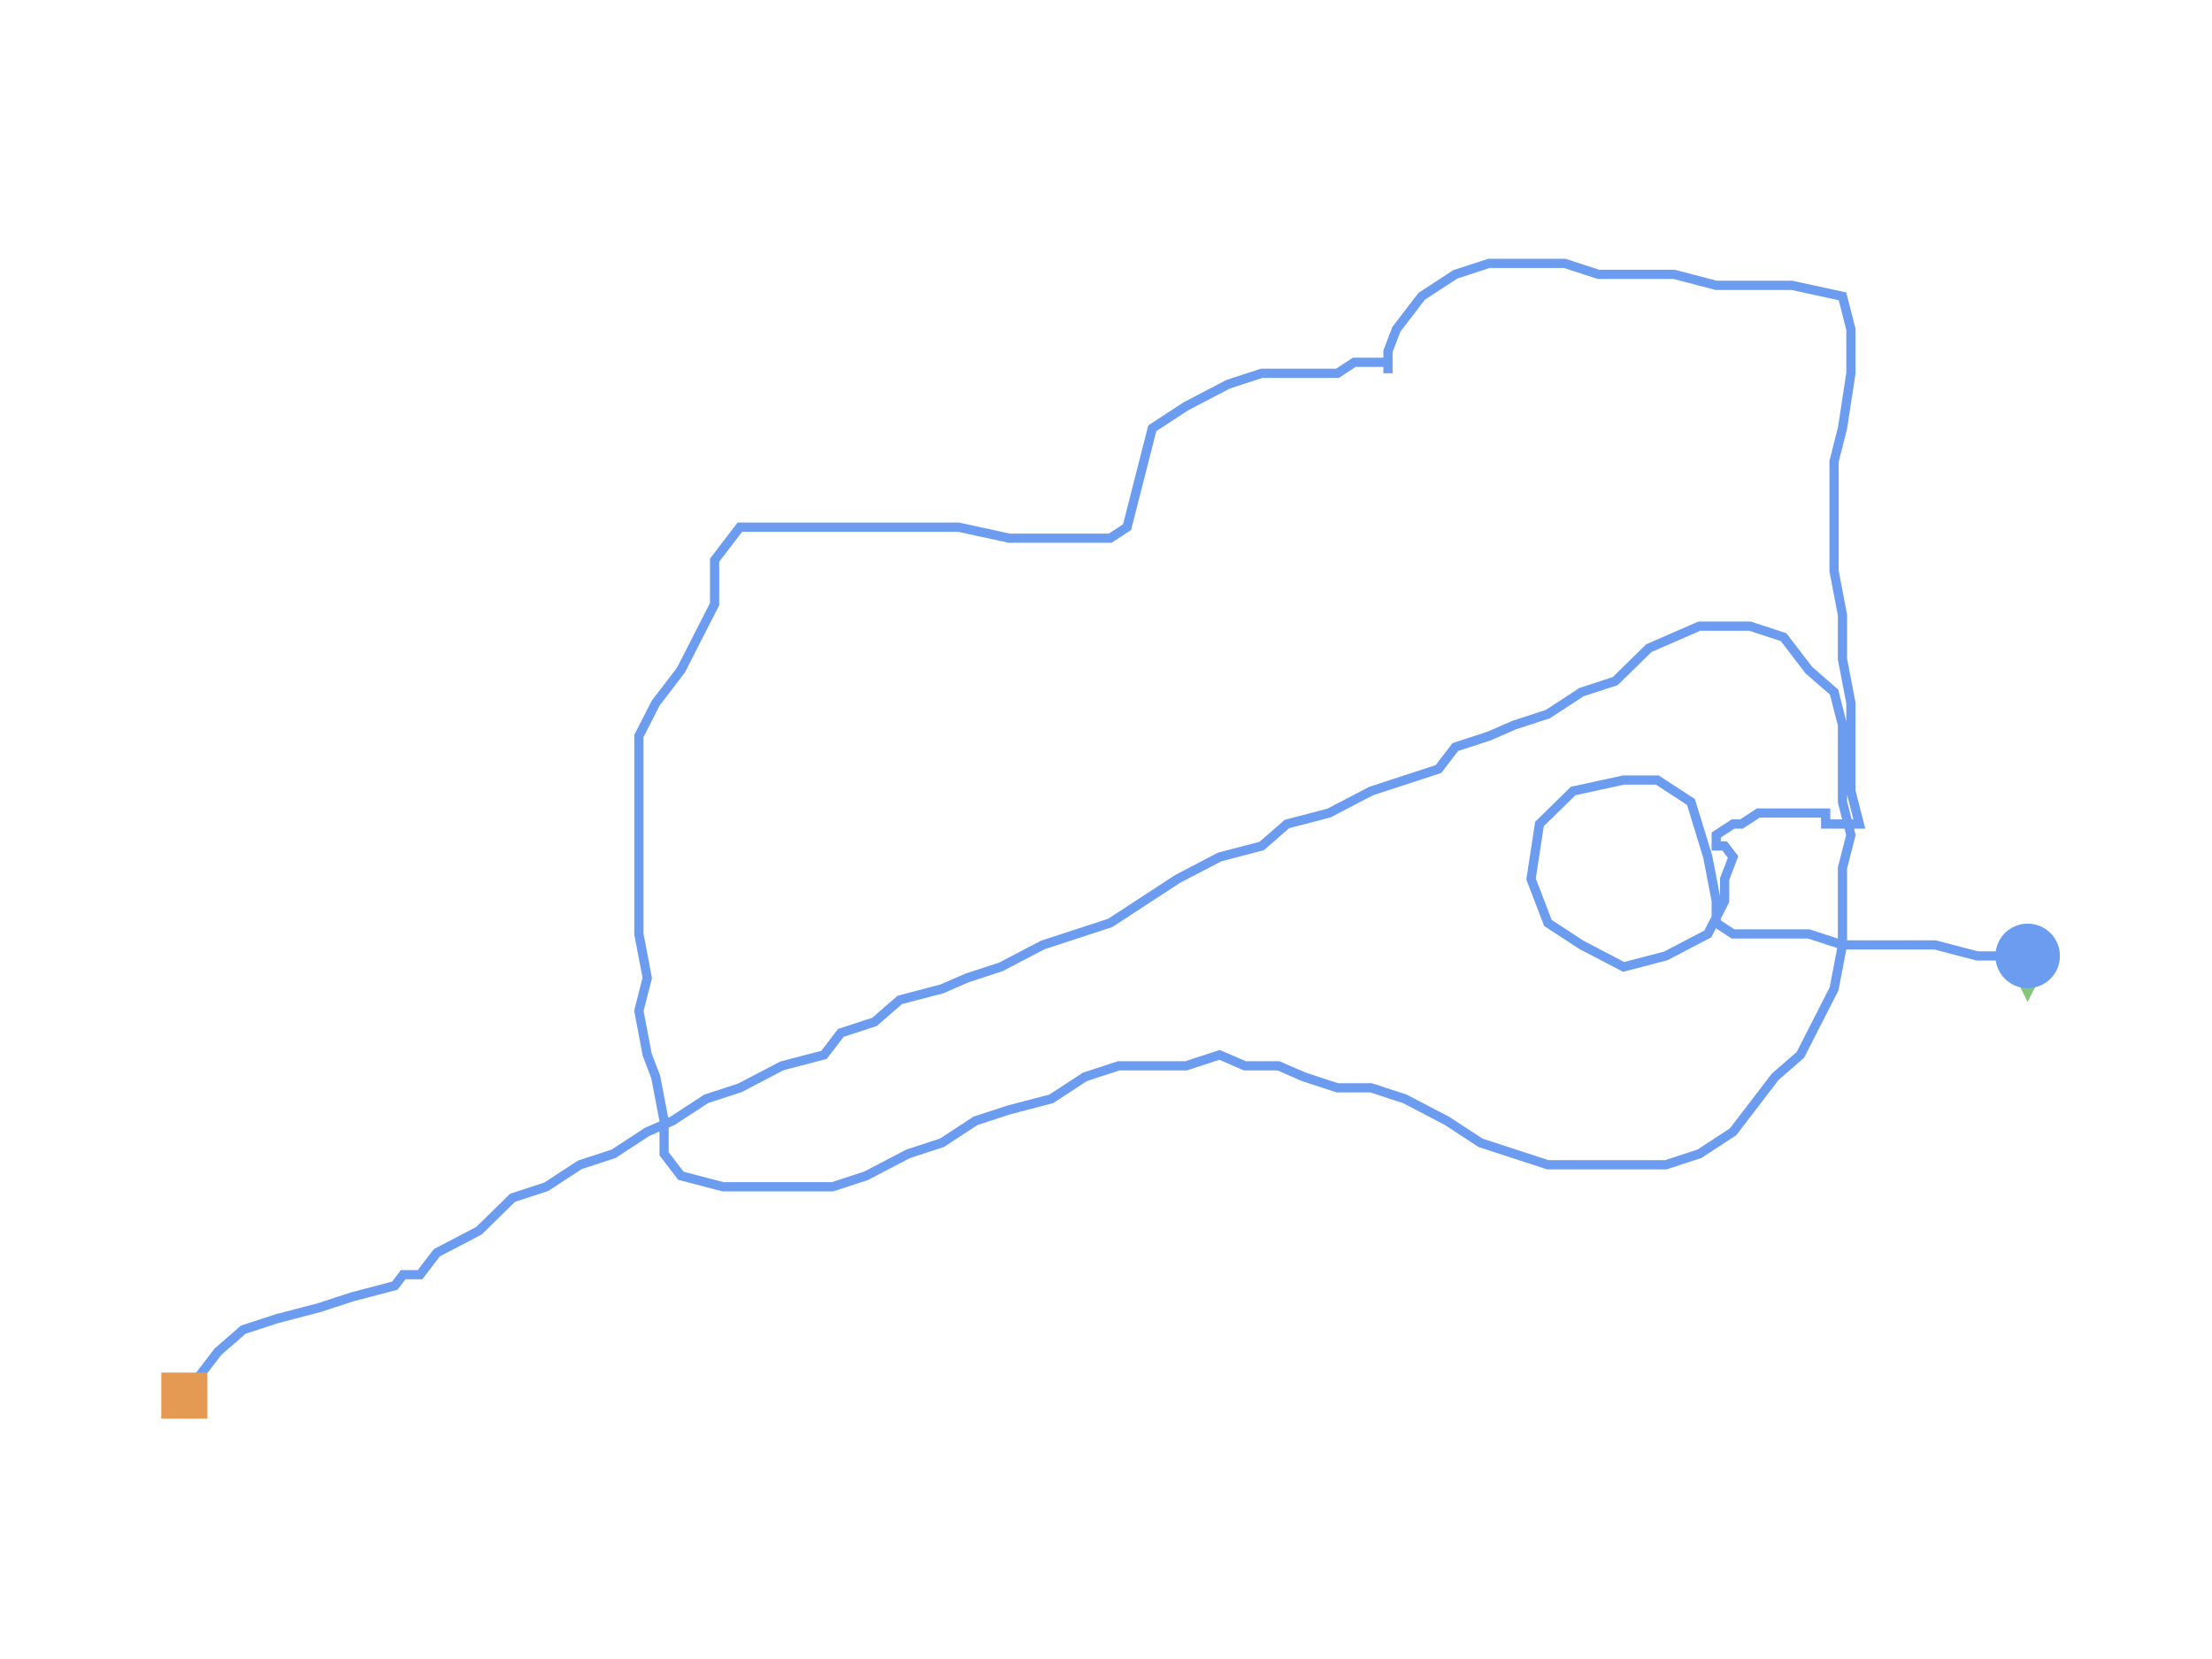 <?xml version="1.0" encoding="utf-8" ?>
<svg baseProfile="full" height="90mm" version="1.1" viewBox="0,0,120,90" width="120mm" xmlns="http://www.w3.org/2000/svg" xmlns:ev="http://www.w3.org/2001/xml-events" xmlns:xlink="http://www.w3.org/1999/xlink"><defs /><path d="M110.0,51.858 L109.087,51.858 L107.26,51.858 L104.977,51.262 L102.237,51.262 L99.954,51.262 L98.128,50.666 L96.758,50.666 L95.388,50.666 L94.018,50.666 L93.105,50.069 L93.105,48.876 L92.648,46.491 L91.735,43.509 L89.909,42.316 L88.082,42.316 L85.342,42.913 L83.516,44.702 L83.059,47.684 L83.973,50.069 L85.799,51.262 L88.082,52.455 L90.365,51.858 L92.648,50.666 L93.562,48.876 L93.562,47.684 L94.018,46.491 L93.562,45.895 L93.562,45.895 L93.105,45.895 L93.105,45.895 L93.105,45.895 L93.562,45.895 L93.105,45.895 L93.105,45.298 L94.018,44.702 L94.475,44.702 L95.388,44.106 L96.758,44.106 L97.215,44.106 L98.128,44.106 L99.041,44.106 L99.041,44.702 L100.868,44.702 L100.411,42.913 L100.411,40.527 L100.411,38.142 L99.954,35.756 L99.954,33.371 L99.498,30.985 L99.498,28.6 L99.498,27.407 L99.498,25.022 L99.954,23.233 L100.411,20.251 L100.411,17.865 L99.954,16.076 L97.215,15.48 L95.388,15.48 L93.105,15.48 L90.822,14.884 L88.995,14.884 L86.712,14.884 L84.886,14.287 L82.603,14.287 L80.776,14.287 L78.95,14.884 L77.123,16.076 L75.753,17.865 L75.297,19.058 L75.297,19.654 L75.297,20.251 L75.297,20.251 L75.297,19.654 L74.384,19.654 L73.47,19.654 L72.557,20.251 L70.731,20.251 L68.447,20.251 L66.621,20.847 L64.338,22.04 L62.511,23.233 L62.055,25.022 L61.598,26.811 L61.142,28.6 L60.228,29.196 L57.945,29.196 L56.575,29.196 L54.749,29.196 L52.009,28.6 L50.183,28.6 L48.356,28.6 L46.073,28.6 L43.79,28.6 L41.963,28.6 L40.137,28.6 L38.767,30.389 L38.767,32.775 L37.854,34.564 L36.941,36.353 L35.571,38.142 L34.658,39.931 L34.658,42.316 L34.658,44.106 L34.658,46.491 L34.658,48.876 L34.658,50.666 L35.114,53.051 L34.658,54.84 L35.114,57.226 L35.571,58.418 L36.027,60.804 L36.027,62.593 L36.941,63.786 L39.224,64.382 L41.05,64.382 L42.877,64.382 L45.16,64.382 L46.986,63.786 L49.269,62.593 L51.096,61.997 L52.922,60.804 L54.749,60.207 L57.032,59.611 L58.858,58.418 L60.685,57.822 L62.511,57.822 L64.338,57.822 L66.164,57.226 L67.534,57.822 L69.361,57.822 L70.731,58.418 L72.557,59.015 L74.384,59.015 L76.21,59.611 L78.493,60.804 L80.32,61.997 L82.146,62.593 L83.973,63.189 L86.256,63.189 L88.539,63.189 L90.365,63.189 L92.192,62.593 L94.018,61.4 L95.388,59.611 L96.301,58.418 L97.671,57.226 L98.584,55.437 L99.498,53.647 L99.954,51.262 L99.954,49.473 L99.954,47.087 L100.411,45.298 L99.954,43.509 L99.954,41.72 L99.954,39.335 L99.498,37.546 L98.128,36.353 L96.758,34.564 L94.932,33.967 L92.192,33.967 L89.452,35.16 L87.626,36.949 L85.799,37.546 L83.973,38.738 L82.146,39.335 L80.776,39.931 L78.95,40.527 L78.037,41.72 L76.21,42.316 L74.384,42.913 L72.1,44.106 L69.817,44.702 L68.447,45.895 L66.164,46.491 L63.881,47.684 L62.055,48.876 L60.228,50.069 L58.402,50.666 L56.575,51.262 L54.292,52.455 L52.466,53.051 L51.096,53.647 L48.813,54.244 L47.443,55.437 L45.616,56.033 L44.703,57.226 L42.42,57.822 L40.137,59.015 L38.311,59.611 L36.484,60.804 L35.114,61.4 L33.288,62.593 L31.461,63.189 L29.635,64.382 L27.808,64.978 L25.982,66.767 L23.699,67.96 L22.785,69.153 L21.872,69.153 L21.416,69.749 L19.132,70.346 L17.306,70.942 L15.023,71.538 L13.196,72.135 L11.826,73.327 L10.913,74.52 L10.0,75.713" fill="none" id="runPath" stroke="#6B9CF0" stroke-width="0.5" /><polygon fill="#83C67B" points="110.0,49.358 108.75,51.858 111.25,51.858" transform="rotate(180.0,110.0,51.858)" /><rect fill="#E49A52" height="2.5" width="2.5" x="8.75" y="74.463" /><circle cx="110.0" cy="51.858" fill="#6B9CF0" r="1.25" stroke="#6B9CF0"><animateMotion begin="0s" dur="20s" fill="freeze" path="M0.0,0.0 L-0.913,0.0 L-2.74,0.0 L-5.023,-0.596 L-7.763,-0.596 L-10.046,-0.596 L-11.872,-1.193 L-13.242,-1.193 L-14.612,-1.193 L-15.982,-1.193 L-16.895,-1.789 L-16.895,-2.982 L-17.352,-5.367 L-18.265,-8.349 L-20.091,-9.542 L-21.918,-9.542 L-24.658,-8.945 L-26.484,-7.156 L-26.941,-4.175 L-26.027,-1.789 L-24.201,-0.596 L-21.918,0.596 L-19.635,0.0 L-17.352,-1.193 L-16.438,-2.982 L-16.438,-4.175 L-15.982,-5.367 L-16.438,-5.964 L-16.438,-5.964 L-16.895,-5.964 L-16.895,-5.964 L-16.895,-5.964 L-16.438,-5.964 L-16.895,-5.964 L-16.895,-6.56 L-15.982,-7.156 L-15.525,-7.156 L-14.612,-7.753 L-13.242,-7.753 L-12.785,-7.753 L-11.872,-7.753 L-10.959,-7.753 L-10.959,-7.156 L-9.132,-7.156 L-9.589,-8.945 L-9.589,-11.331 L-9.589,-13.716 L-10.046,-16.102 L-10.046,-18.487 L-10.502,-20.873 L-10.502,-23.258 L-10.502,-24.451 L-10.502,-26.837 L-10.046,-28.626 L-9.589,-31.607 L-9.589,-33.993 L-10.046,-35.782 L-12.785,-36.378 L-14.612,-36.378 L-16.895,-36.378 L-19.178,-36.975 L-21.005,-36.975 L-23.288,-36.975 L-25.114,-37.571 L-27.397,-37.571 L-29.224,-37.571 L-31.05,-36.975 L-32.877,-35.782 L-34.247,-33.993 L-34.703,-32.8 L-34.703,-32.204 L-34.703,-31.607 L-34.703,-31.607 L-34.703,-32.204 L-35.616,-32.204 L-36.53,-32.204 L-37.443,-31.607 L-39.269,-31.607 L-41.553,-31.607 L-43.379,-31.011 L-45.662,-29.818 L-47.489,-28.626 L-47.945,-26.837 L-48.402,-25.047 L-48.858,-23.258 L-49.772,-22.662 L-52.055,-22.662 L-53.425,-22.662 L-55.251,-22.662 L-57.991,-23.258 L-59.817,-23.258 L-61.644,-23.258 L-63.927,-23.258 L-66.21,-23.258 L-68.037,-23.258 L-69.863,-23.258 L-71.233,-21.469 L-71.233,-19.084 L-72.146,-17.295 L-73.059,-15.506 L-74.429,-13.716 L-75.342,-11.927 L-75.342,-9.542 L-75.342,-7.753 L-75.342,-5.367 L-75.342,-2.982 L-75.342,-1.193 L-74.886,1.193 L-75.342,2.982 L-74.886,5.367 L-74.429,6.56 L-73.973,8.945 L-73.973,10.735 L-73.059,11.927 L-70.776,12.524 L-68.95,12.524 L-67.123,12.524 L-64.84,12.524 L-63.014,11.927 L-60.731,10.735 L-58.904,10.138 L-57.078,8.945 L-55.251,8.349 L-52.968,7.753 L-51.142,6.56 L-49.315,5.964 L-47.489,5.964 L-45.662,5.964 L-43.836,5.367 L-42.466,5.964 L-40.639,5.964 L-39.269,6.56 L-37.443,7.156 L-35.616,7.156 L-33.79,7.753 L-31.507,8.945 L-29.68,10.138 L-27.854,10.735 L-26.027,11.331 L-23.744,11.331 L-21.461,11.331 L-19.635,11.331 L-17.808,10.735 L-15.982,9.542 L-14.612,7.753 L-13.699,6.56 L-12.329,5.367 L-11.416,3.578 L-10.502,1.789 L-10.046,-0.596 L-10.046,-2.385 L-10.046,-4.771 L-9.589,-6.56 L-10.046,-8.349 L-10.046,-10.138 L-10.046,-12.524 L-10.502,-14.313 L-11.872,-15.506 L-13.242,-17.295 L-15.068,-17.891 L-17.808,-17.891 L-20.548,-16.698 L-22.374,-14.909 L-24.201,-14.313 L-26.027,-13.12 L-27.854,-12.524 L-29.224,-11.927 L-31.05,-11.331 L-31.963,-10.138 L-33.79,-9.542 L-35.616,-8.945 L-37.9,-7.753 L-40.183,-7.156 L-41.553,-5.964 L-43.836,-5.367 L-46.119,-4.175 L-47.945,-2.982 L-49.772,-1.789 L-51.598,-1.193 L-53.425,-0.596 L-55.708,0.596 L-57.534,1.193 L-58.904,1.789 L-61.187,2.385 L-62.557,3.578 L-64.384,4.175 L-65.297,5.367 L-67.58,5.964 L-69.863,7.156 L-71.689,7.753 L-73.516,8.945 L-74.886,9.542 L-76.712,10.735 L-78.539,11.331 L-80.365,12.524 L-82.192,13.12 L-84.018,14.909 L-86.301,16.102 L-87.215,17.295 L-88.128,17.295 L-88.584,17.891 L-90.868,18.487 L-92.694,19.084 L-94.977,19.68 L-96.804,20.276 L-98.174,21.469 L-99.087,22.662 L-100.0,23.855" repeatCount="indefinite" /></circle></svg>